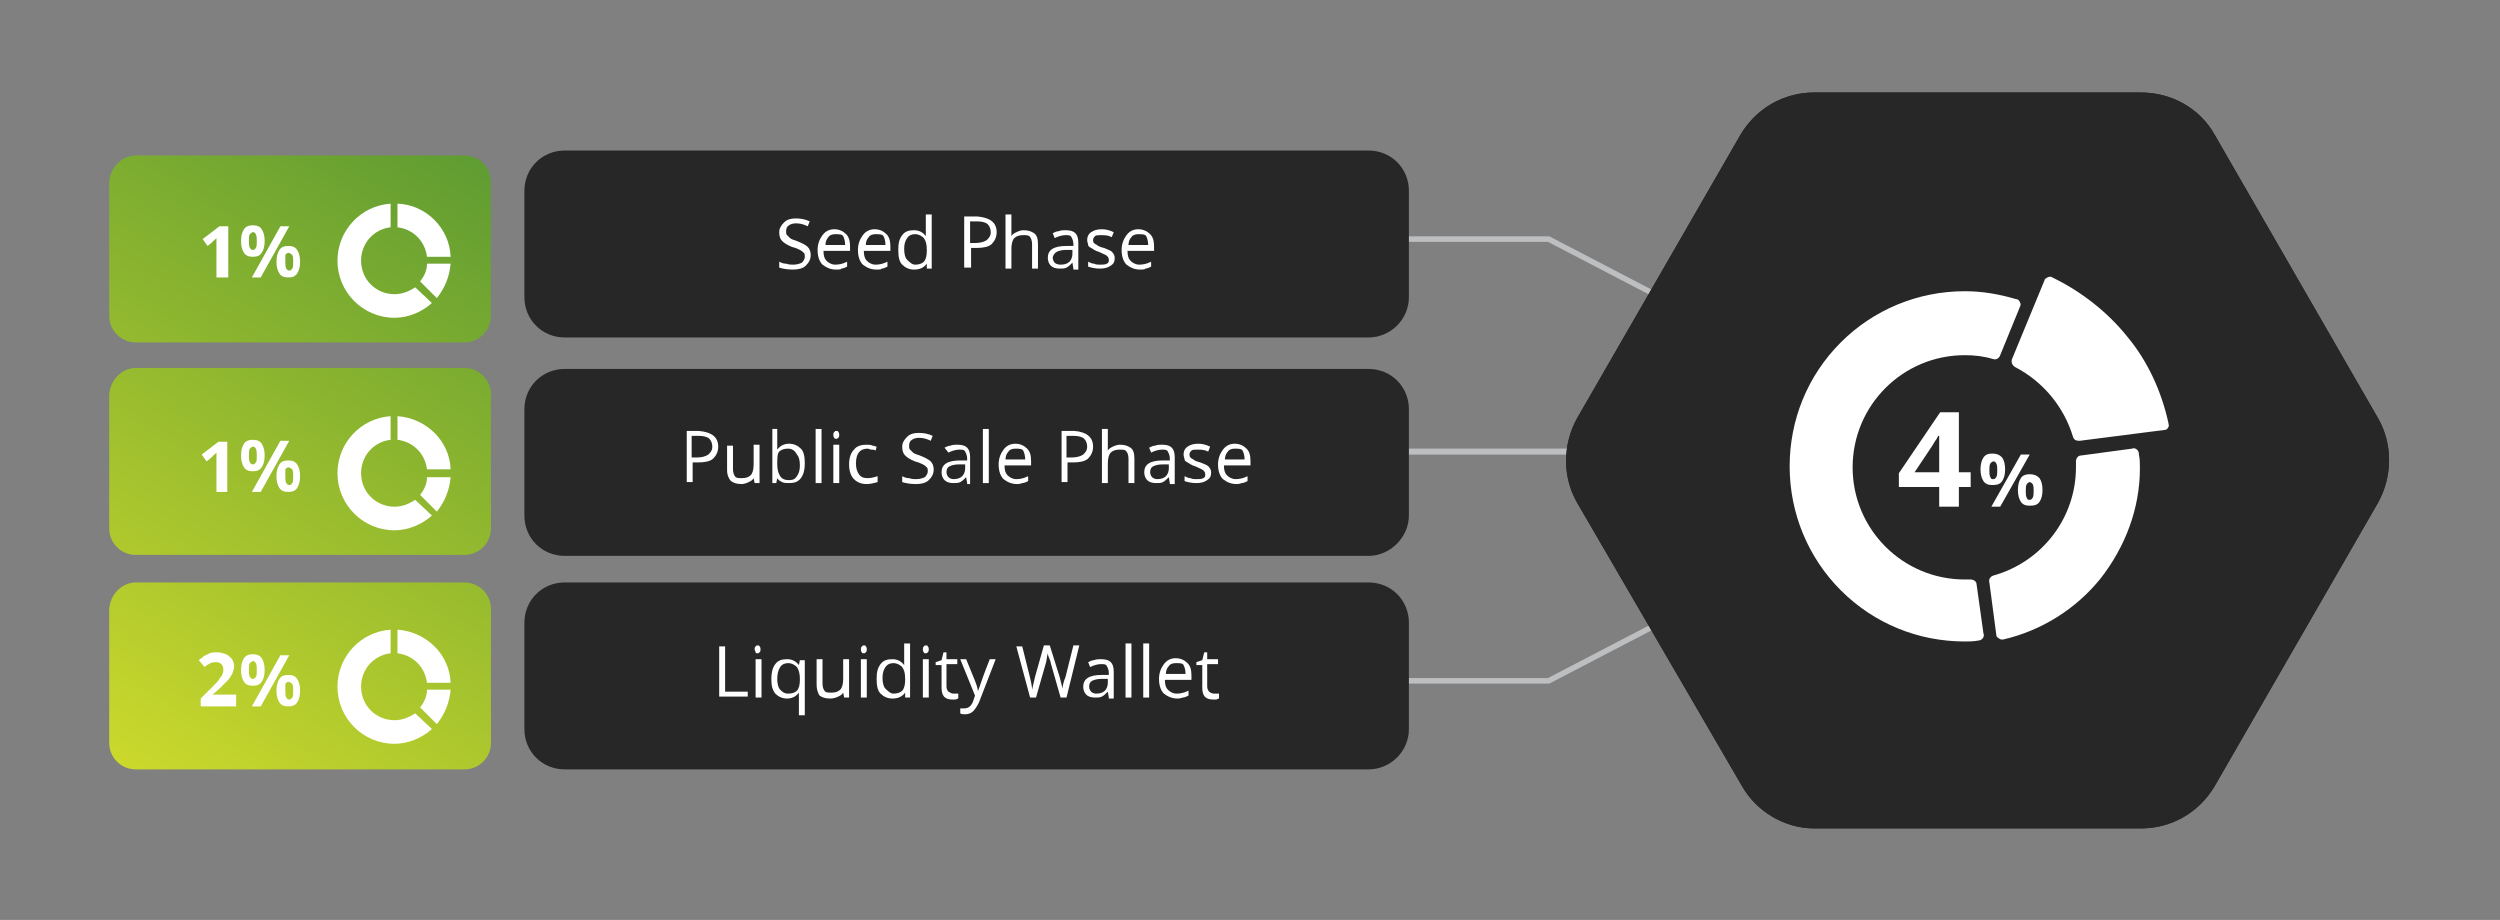 <?xml version="1.0" encoding="utf-8"?>
<!-- Generator: Adobe Illustrator 27.4.0, SVG Export Plug-In . SVG Version: 6.00 Build 0)  -->
<svg version="1.1" id="Layer_1" xmlns="http://www.w3.org/2000/svg" xmlns:xlink="http://www.w3.org/1999/xlink" x="0px" y="0px"
	 viewBox="0 0 254.1 93.5" style="enable-background:new 0 0 254.1 93.5;" xml:space="preserve">
<rect x="0" y="0" width="254.1" height="93.5" fill="#808080" stroke="none"/>
<style type="text/css">
	.st0{fill:none;stroke:#BCBEC0;stroke-width:0.564;stroke-miterlimit:10;}
	.st1{fill:none;stroke:#BCBEC0;stroke-width:0.612;stroke-miterlimit:10;}
	.st2{fill:url(#SVGID_1_);}
	.st3{fill:url(#SVGID_00000047752856108040701110000017706136986560442548_);}
	.st4{fill:url(#SVGID_00000059267472855428810540000015050586402541628328_);}
	.st5{clip-path:url(#SVGID_00000087385827138595664520000016076519455605294513_);fill:#272727;}
	.st6{fill:#272727;}
	.st7{fill:#FFFFFF;}
</style>
<polyline class="st0" points="196.2,44.5 157.4,24.3 133.8,24.3 "/>
<polyline class="st1" points="201.6,52.5 161.6,45.9 133.8,45.9 "/>
<polyline class="st0" points="196.2,49 157.4,69.2 133.8,69.2 "/>
<linearGradient id="SVGID_1_" gradientUnits="userSpaceOnUse" x1="453.623" y1="4124.655" x2="379.382" y2="4242.059" gradientTransform="matrix(-1 0 0 -1 470.713 4214.622)">
	<stop  offset="0" style="stop-color:#D7DF2B"/>
	<stop  offset="1" style="stop-color:#056A37"/>
</linearGradient>
<path class="st2" d="M13.8,59.2h33.4c1.5,0,2.7,1.2,2.7,2.7v13.6c0,1.5-1.2,2.7-2.7,2.7H13.8c-1.5,0-2.7-1.2-2.7-2.7V61.9
	C11.2,60.4,12.4,59.2,13.8,59.2z"/>
<linearGradient id="SVGID_00000059288397160995446080000003380286779229415564_" gradientUnits="userSpaceOnUse" x1="463.467" y1="4130.879" x2="389.226" y2="4248.284" gradientTransform="matrix(-1 0 0 -1 470.713 4214.622)">
	<stop  offset="0" style="stop-color:#D7DF2B"/>
	<stop  offset="1" style="stop-color:#056A37"/>
</linearGradient>
<path style="fill:url(#SVGID_00000059288397160995446080000003380286779229415564_);" d="M13.8,37.4h33.4c1.5,0,2.7,1.2,2.7,2.7
	v13.6c0,1.5-1.2,2.7-2.7,2.7H13.8c-1.5,0-2.7-1.2-2.7-2.7V40.1C11.2,38.6,12.4,37.4,13.8,37.4z"/>
<linearGradient id="SVGID_00000000211162541564815100000014561594546192693145_" gradientUnits="userSpaceOnUse" x1="473.232" y1="4137.055" x2="398.991" y2="4254.458" gradientTransform="matrix(-1 0 0 -1 470.713 4214.622)">
	<stop  offset="0" style="stop-color:#D7DF2B"/>
	<stop  offset="1" style="stop-color:#056A37"/>
</linearGradient>
<path style="fill:url(#SVGID_00000000211162541564815100000014561594546192693145_);" d="M13.8,15.8h33.4c1.5,0,2.7,1.2,2.7,2.7
	v13.6c0,1.5-1.2,2.7-2.7,2.7H13.8c-1.5,0-2.7-1.2-2.7-2.7V18.5C11.2,17,12.4,15.8,13.8,15.8z"/>
<g>
	<defs>
		<path id="SVGID_00000012452717262218377480000013779516452161363876_" d="M184.4,84.2l33.2,0c3.1,0,5.9-1.6,7.5-4.3l16.6-28.8
			c1.5-2.7,1.5-6,0-8.6l-16.6-28.8c-1.5-2.7-4.4-4.3-7.5-4.3l-33.2,0c-3.1,0-5.9,1.6-7.5,4.3l-16.6,28.8c-1.5,2.7-1.5,6,0,8.6
			L177,79.8C178.5,82.5,181.4,84.2,184.4,84.2z"/>
	</defs>
	<use xlink:href="#SVGID_00000012452717262218377480000013779516452161363876_"  style="overflow:visible;fill:#272727;"/>
	<clipPath id="SVGID_00000111189400082468367420000004889358369868232869_">
		<use xlink:href="#SVGID_00000012452717262218377480000013779516452161363876_"  style="overflow:visible;"/>
	</clipPath>
	<path style="clip-path:url(#SVGID_00000111189400082468367420000004889358369868232869_);fill:#272727;" d="M184.4,84.2l33.2,0
		c3.1,0,5.9-1.6,7.5-4.3l16.6-28.8c1.5-2.7,1.5-6,0-8.6l-16.6-28.8c-1.5-2.7-4.4-4.3-7.5-4.3l-33.2,0c-3.1,0-5.9,1.6-7.5,4.3
		l-16.6,28.8c-1.5,2.7-1.5,6,0,8.6L177,79.8C178.5,82.5,181.4,84.2,184.4,84.2z"/>
</g>
<path class="st6" d="M139.1,56.5l-81.7,0c-2.3,0-4.1-1.8-4.1-4.1l0-10.8c0-2.3,1.8-4.1,4.1-4.1l81.7,0c2.3,0,4.1,1.8,4.1,4.1l0,10.8
	C143.2,54.6,141.3,56.5,139.1,56.5z"/>
<path class="st6" d="M139.1,34.3l-81.7,0c-2.3,0-4.1-1.8-4.1-4.1l0-10.8c0-2.3,1.8-4.1,4.1-4.1l81.7,0c2.3,0,4.1,1.8,4.1,4.1v10.8
	C143.2,32.5,141.3,34.3,139.1,34.3z"/>
<path class="st6" d="M139.1,78.2l-81.7,0c-2.3,0-4.1-1.8-4.1-4.1l0-10.8c0-2.3,1.8-4.1,4.1-4.1l81.7,0c2.3,0,4.1,1.8,4.1,4.1v10.8
	C143.2,76.4,141.3,78.2,139.1,78.2z"/>
<g>
	<path class="st7" d="M82.4,25.9c0,0.5-0.2,0.8-0.5,1.1c-0.3,0.3-0.8,0.4-1.3,0.4c-0.6,0-1.1-0.1-1.4-0.2v-0.6
		c0.2,0.1,0.4,0.2,0.7,0.2c0.3,0.1,0.5,0.1,0.7,0.1c0.4,0,0.7-0.1,0.9-0.2c0.2-0.2,0.3-0.4,0.3-0.6c0-0.2,0-0.3-0.1-0.4
		c-0.1-0.1-0.2-0.2-0.4-0.3c-0.2-0.1-0.4-0.2-0.8-0.3c-0.5-0.2-0.8-0.4-1-0.6s-0.3-0.5-0.3-0.9c0-0.4,0.2-0.7,0.5-1s0.7-0.4,1.2-0.4
		c0.5,0,1,0.1,1.4,0.3l-0.2,0.5c-0.4-0.2-0.8-0.3-1.2-0.3c-0.3,0-0.6,0.1-0.7,0.2c-0.2,0.1-0.3,0.3-0.3,0.6c0,0.2,0,0.3,0.1,0.4
		c0.1,0.1,0.2,0.2,0.3,0.3s0.4,0.2,0.7,0.3c0.5,0.2,0.9,0.4,1.1,0.6C82.3,25.3,82.4,25.6,82.4,25.9z"/>
	<path class="st7" d="M85,27.4c-0.6,0-1-0.2-1.4-0.5c-0.3-0.3-0.5-0.8-0.5-1.5c0-0.6,0.2-1.1,0.5-1.5c0.3-0.4,0.7-0.6,1.2-0.6
		c0.5,0,0.9,0.2,1.2,0.5s0.4,0.7,0.4,1.3v0.4h-2.7c0,0.5,0.1,0.8,0.3,1c0.2,0.2,0.5,0.4,0.9,0.4c0.4,0,0.8-0.1,1.2-0.3v0.5
		c-0.2,0.1-0.4,0.2-0.6,0.2C85.5,27.4,85.3,27.4,85,27.4z M84.9,23.8c-0.3,0-0.6,0.1-0.7,0.3c-0.2,0.2-0.3,0.5-0.3,0.8h2
		c0-0.4-0.1-0.7-0.2-0.9S85.2,23.8,84.9,23.8z"/>
	<path class="st7" d="M89.1,27.4c-0.6,0-1-0.2-1.4-0.5c-0.3-0.3-0.5-0.8-0.5-1.5c0-0.6,0.2-1.1,0.5-1.5c0.3-0.4,0.7-0.6,1.2-0.6
		c0.5,0,0.9,0.2,1.2,0.5s0.4,0.7,0.4,1.3v0.4h-2.7c0,0.5,0.1,0.8,0.3,1c0.2,0.2,0.5,0.4,0.9,0.4c0.4,0,0.8-0.1,1.2-0.3v0.5
		c-0.2,0.1-0.4,0.2-0.6,0.2C89.6,27.4,89.4,27.4,89.1,27.4z M89,23.8c-0.3,0-0.6,0.1-0.7,0.3c-0.2,0.2-0.3,0.5-0.3,0.8h2
		c0-0.4-0.1-0.7-0.2-0.9S89.3,23.8,89,23.8z"/>
	<path class="st7" d="M94.2,26.8L94.2,26.8c-0.3,0.4-0.7,0.6-1.3,0.6c-0.5,0-0.9-0.2-1.2-0.5s-0.4-0.8-0.4-1.5s0.1-1.1,0.4-1.5
		c0.3-0.4,0.7-0.5,1.2-0.5c0.5,0,0.9,0.2,1.2,0.6h0l0-0.3l0-0.3v-1.6h0.6v5.5h-0.5L94.2,26.8z M93,26.9c0.4,0,0.7-0.1,0.9-0.3
		c0.2-0.2,0.3-0.6,0.3-1.1v-0.1c0-0.6-0.1-0.9-0.3-1.2c-0.2-0.2-0.5-0.4-0.9-0.4c-0.3,0-0.6,0.1-0.8,0.4c-0.2,0.3-0.3,0.6-0.3,1.1
		c0,0.5,0.1,0.9,0.3,1.1S92.7,26.9,93,26.9z"/>
	<path class="st7" d="M101.3,23.6c0,0.5-0.2,0.9-0.5,1.2s-0.9,0.4-1.5,0.4h-0.6v2H98v-5.2h1.3C100.6,22.1,101.3,22.6,101.3,23.6z
		 M98.6,24.7h0.5c0.5,0,0.9-0.1,1.2-0.3c0.2-0.2,0.4-0.4,0.4-0.8c0-0.3-0.1-0.6-0.3-0.8s-0.6-0.3-1.1-0.3h-0.7V24.7z"/>
	<path class="st7" d="M104.9,27.3v-2.5c0-0.3-0.1-0.6-0.2-0.7c-0.1-0.2-0.4-0.2-0.7-0.2c-0.4,0-0.7,0.1-0.9,0.3
		c-0.2,0.2-0.3,0.6-0.3,1.1v2h-0.6v-5.5h0.6v1.7c0,0.2,0,0.4,0,0.5h0c0.1-0.2,0.3-0.3,0.5-0.4s0.5-0.2,0.7-0.2
		c0.5,0,0.8,0.1,1.1,0.3s0.4,0.6,0.4,1.1v2.5H104.9z"/>
	<path class="st7" d="M109.1,27.3l-0.1-0.6h0c-0.2,0.2-0.4,0.4-0.6,0.5s-0.4,0.1-0.7,0.1c-0.4,0-0.7-0.1-0.9-0.3
		c-0.2-0.2-0.3-0.5-0.3-0.8c0-0.8,0.6-1.2,1.9-1.2l0.7,0v-0.2c0-0.3-0.1-0.5-0.2-0.7s-0.3-0.2-0.6-0.2c-0.3,0-0.7,0.1-1.1,0.3
		l-0.2-0.5c0.2-0.1,0.4-0.2,0.6-0.2c0.2-0.1,0.5-0.1,0.7-0.1c0.5,0,0.8,0.1,1,0.3s0.3,0.5,0.3,1v2.7H109.1z M107.8,26.9
		c0.4,0,0.7-0.1,0.9-0.3c0.2-0.2,0.3-0.5,0.3-0.8v-0.4l-0.6,0c-0.5,0-0.8,0.1-1,0.2S107,26,107,26.2c0,0.2,0.1,0.4,0.2,0.5
		S107.5,26.9,107.8,26.9z"/>
	<path class="st7" d="M113.3,26.2c0,0.4-0.1,0.6-0.4,0.8c-0.3,0.2-0.6,0.3-1.1,0.3c-0.5,0-0.9-0.1-1.2-0.2v-0.5
		c0.2,0.1,0.4,0.2,0.6,0.2c0.2,0.1,0.4,0.1,0.6,0.1c0.3,0,0.5,0,0.7-0.1c0.2-0.1,0.2-0.2,0.2-0.4c0-0.2-0.1-0.3-0.2-0.4
		s-0.4-0.2-0.8-0.4c-0.4-0.1-0.6-0.3-0.8-0.4c-0.2-0.1-0.3-0.2-0.3-0.3s-0.1-0.3-0.1-0.5c0-0.3,0.1-0.6,0.4-0.8
		c0.3-0.2,0.6-0.3,1.1-0.3c0.4,0,0.8,0.1,1.2,0.3l-0.2,0.5c-0.4-0.2-0.7-0.2-1.1-0.2c-0.3,0-0.5,0-0.6,0.1s-0.2,0.2-0.2,0.4
		c0,0.1,0,0.2,0.1,0.3s0.1,0.1,0.3,0.2c0.1,0.1,0.3,0.2,0.7,0.3c0.5,0.2,0.8,0.3,0.9,0.5C113.2,25.8,113.3,26,113.3,26.2z"/>
	<path class="st7" d="M115.9,27.4c-0.6,0-1-0.2-1.4-0.5c-0.3-0.3-0.5-0.8-0.5-1.5c0-0.6,0.2-1.1,0.5-1.5c0.3-0.4,0.7-0.6,1.2-0.6
		c0.5,0,0.9,0.2,1.2,0.5s0.4,0.7,0.4,1.3v0.4h-2.7c0,0.5,0.1,0.8,0.3,1c0.2,0.2,0.5,0.4,0.9,0.4c0.4,0,0.8-0.1,1.2-0.3v0.5
		c-0.2,0.1-0.4,0.2-0.6,0.2C116.4,27.4,116.1,27.4,115.9,27.4z M115.7,23.8c-0.3,0-0.6,0.1-0.7,0.3c-0.2,0.2-0.3,0.5-0.3,0.8h2
		c0-0.4-0.1-0.7-0.2-0.9S116,23.8,115.7,23.8z"/>
	<path class="st7" d="M73,45.4c0,0.5-0.2,0.9-0.5,1.2s-0.9,0.4-1.5,0.4h-0.6v2h-0.6v-5.2H71C72.3,43.9,73,44.4,73,45.4z M70.3,46.5
		h0.5c0.5,0,0.9-0.1,1.2-0.3c0.2-0.2,0.4-0.4,0.4-0.8c0-0.3-0.1-0.6-0.3-0.8s-0.6-0.3-1.1-0.3h-0.7V46.5z"/>
	<path class="st7" d="M74.5,45.2v2.5c0,0.3,0.1,0.6,0.2,0.7c0.1,0.2,0.4,0.2,0.7,0.2c0.4,0,0.7-0.1,0.9-0.3c0.2-0.2,0.3-0.6,0.3-1.1
		v-2h0.6v3.9h-0.5l-0.1-0.5h0c-0.1,0.2-0.3,0.3-0.5,0.4c-0.2,0.1-0.5,0.2-0.7,0.2c-0.5,0-0.8-0.1-1.1-0.3c-0.2-0.2-0.4-0.6-0.4-1.1
		v-2.5H74.5z"/>
	<path class="st7" d="M80.2,45.1c0.5,0,0.9,0.2,1.2,0.5s0.4,0.8,0.4,1.5c0,0.6-0.1,1.1-0.4,1.5c-0.3,0.4-0.7,0.5-1.2,0.5
		c-0.3,0-0.5,0-0.7-0.1c-0.2-0.1-0.4-0.2-0.5-0.4h0l-0.1,0.5h-0.4v-5.5H79v1.3c0,0.3,0,0.6,0,0.8h0C79.3,45.3,79.7,45.1,80.2,45.1z
		 M80.1,45.6c-0.4,0-0.7,0.1-0.9,0.3S79,46.6,79,47.2c0,0.5,0.1,0.9,0.3,1.2s0.5,0.4,0.9,0.4c0.4,0,0.6-0.1,0.8-0.4
		c0.2-0.3,0.3-0.6,0.3-1.1c0-0.5-0.1-0.9-0.3-1.1C80.8,45.8,80.5,45.6,80.1,45.6z"/>
	<path class="st7" d="M83.5,49.1h-0.6v-5.5h0.6V49.1z"/>
	<path class="st7" d="M84.7,44.2c0-0.1,0-0.2,0.1-0.3c0.1-0.1,0.1-0.1,0.2-0.1c0.1,0,0.2,0,0.2,0.1c0.1,0.1,0.1,0.2,0.1,0.3
		c0,0.1,0,0.2-0.1,0.3c-0.1,0.1-0.1,0.1-0.2,0.1c-0.1,0-0.2,0-0.2-0.1C84.7,44.4,84.7,44.3,84.7,44.2z M85.3,49.1h-0.6v-3.9h0.6
		V49.1z"/>
	<path class="st7" d="M88.1,49.2c-0.6,0-1-0.2-1.3-0.5c-0.3-0.3-0.5-0.8-0.5-1.5c0-0.7,0.2-1.2,0.5-1.5c0.3-0.4,0.8-0.5,1.3-0.5
		c0.2,0,0.4,0,0.6,0.1c0.2,0,0.3,0.1,0.4,0.1L89,45.8c-0.1-0.1-0.3-0.1-0.4-0.1c-0.2,0-0.3-0.1-0.4-0.1c-0.8,0-1.2,0.5-1.2,1.5
		c0,0.5,0.1,0.8,0.3,1.1c0.2,0.3,0.5,0.4,0.9,0.4c0.3,0,0.7-0.1,1-0.2V49C88.8,49.1,88.5,49.2,88.1,49.2z"/>
	<path class="st7" d="M94.9,47.7c0,0.5-0.2,0.8-0.5,1.1c-0.3,0.3-0.8,0.4-1.3,0.4c-0.6,0-1.1-0.1-1.4-0.2v-0.6
		c0.2,0.1,0.4,0.2,0.7,0.2c0.3,0.1,0.5,0.1,0.7,0.1c0.4,0,0.7-0.1,0.9-0.2c0.2-0.2,0.3-0.4,0.3-0.6c0-0.2,0-0.3-0.1-0.4
		c-0.1-0.1-0.2-0.2-0.4-0.3c-0.2-0.1-0.4-0.2-0.8-0.3c-0.5-0.2-0.8-0.4-1-0.6s-0.3-0.5-0.3-0.9c0-0.4,0.2-0.7,0.5-1s0.7-0.4,1.2-0.4
		c0.5,0,1,0.1,1.4,0.3l-0.2,0.5c-0.4-0.2-0.8-0.3-1.2-0.3c-0.3,0-0.6,0.1-0.7,0.2c-0.2,0.1-0.3,0.3-0.3,0.6c0,0.2,0,0.3,0.1,0.4
		c0.1,0.1,0.2,0.2,0.3,0.3s0.4,0.2,0.7,0.3c0.5,0.2,0.9,0.4,1.1,0.6C94.8,47.1,94.9,47.4,94.9,47.7z"/>
	<path class="st7" d="M98.3,49.1l-0.1-0.6h0c-0.2,0.2-0.4,0.4-0.6,0.5s-0.4,0.1-0.7,0.1c-0.4,0-0.7-0.1-0.9-0.3
		c-0.2-0.2-0.3-0.5-0.3-0.8c0-0.8,0.6-1.2,1.9-1.2l0.7,0v-0.2c0-0.3-0.1-0.5-0.2-0.7s-0.3-0.2-0.6-0.2c-0.3,0-0.7,0.1-1.1,0.3
		L96,45.5c0.2-0.1,0.4-0.2,0.6-0.2c0.2-0.1,0.5-0.1,0.7-0.1c0.5,0,0.8,0.1,1,0.3s0.3,0.5,0.3,1v2.7H98.3z M96.9,48.7
		c0.4,0,0.7-0.1,0.9-0.3c0.2-0.2,0.3-0.5,0.3-0.8v-0.4l-0.6,0c-0.5,0-0.8,0.1-1,0.2s-0.3,0.3-0.3,0.6c0,0.2,0.1,0.4,0.2,0.5
		S96.7,48.7,96.9,48.7z"/>
	<path class="st7" d="M100.5,49.1h-0.6v-5.5h0.6V49.1z"/>
	<path class="st7" d="M103.4,49.2c-0.6,0-1-0.2-1.4-0.5c-0.3-0.3-0.5-0.8-0.5-1.5c0-0.6,0.2-1.1,0.5-1.5c0.3-0.4,0.7-0.6,1.2-0.6
		c0.5,0,0.9,0.2,1.2,0.5s0.4,0.7,0.4,1.3v0.4h-2.7c0,0.5,0.1,0.8,0.3,1c0.2,0.2,0.5,0.4,0.9,0.4c0.4,0,0.8-0.1,1.2-0.3v0.5
		c-0.2,0.1-0.4,0.2-0.6,0.2C103.9,49.1,103.7,49.2,103.4,49.2z M103.2,45.6c-0.3,0-0.6,0.1-0.7,0.3c-0.2,0.2-0.3,0.5-0.3,0.8h2
		c0-0.4-0.1-0.7-0.2-0.9S103.5,45.6,103.2,45.6z"/>
	<path class="st7" d="M111.1,45.4c0,0.5-0.2,0.9-0.5,1.2s-0.9,0.4-1.5,0.4h-0.6v2h-0.6v-5.2h1.3C110.4,43.9,111.1,44.4,111.1,45.4z
		 M108.4,46.5h0.5c0.5,0,0.9-0.1,1.2-0.3c0.2-0.2,0.4-0.4,0.4-0.8c0-0.3-0.1-0.6-0.3-0.8s-0.6-0.3-1.1-0.3h-0.7V46.5z"/>
	<path class="st7" d="M114.7,49.1v-2.5c0-0.3-0.1-0.6-0.2-0.7c-0.1-0.2-0.4-0.2-0.7-0.2c-0.4,0-0.7,0.1-0.9,0.3
		c-0.2,0.2-0.3,0.6-0.3,1.1v2h-0.6v-5.5h0.6v1.7c0,0.2,0,0.4,0,0.5h0c0.1-0.2,0.3-0.3,0.5-0.4s0.5-0.2,0.7-0.2
		c0.5,0,0.8,0.1,1.1,0.3s0.4,0.6,0.4,1.1v2.5H114.7z"/>
	<path class="st7" d="M118.9,49.1l-0.1-0.6h0c-0.2,0.2-0.4,0.4-0.6,0.5s-0.4,0.1-0.7,0.1c-0.4,0-0.7-0.1-0.9-0.3
		c-0.2-0.2-0.3-0.5-0.3-0.8c0-0.8,0.6-1.2,1.9-1.2l0.7,0v-0.2c0-0.3-0.1-0.5-0.2-0.7s-0.3-0.2-0.6-0.2c-0.3,0-0.7,0.1-1.1,0.3
		l-0.2-0.5c0.2-0.1,0.4-0.2,0.6-0.2c0.2-0.1,0.5-0.1,0.7-0.1c0.5,0,0.8,0.1,1,0.3s0.3,0.5,0.3,1v2.7H118.9z M117.6,48.7
		c0.4,0,0.7-0.1,0.9-0.3c0.2-0.2,0.3-0.5,0.3-0.8v-0.4l-0.6,0c-0.5,0-0.8,0.1-1,0.2s-0.3,0.3-0.3,0.6c0,0.2,0.1,0.4,0.2,0.5
		S117.4,48.7,117.6,48.7z"/>
	<path class="st7" d="M123.1,48c0,0.4-0.1,0.6-0.4,0.8c-0.3,0.2-0.6,0.3-1.1,0.3c-0.5,0-0.9-0.1-1.2-0.2v-0.5
		c0.2,0.1,0.4,0.2,0.6,0.2c0.2,0.1,0.4,0.1,0.6,0.1c0.3,0,0.5,0,0.7-0.1c0.2-0.1,0.2-0.2,0.2-0.4c0-0.2-0.1-0.3-0.2-0.4
		s-0.4-0.2-0.8-0.4c-0.4-0.1-0.6-0.3-0.8-0.4c-0.2-0.1-0.3-0.2-0.3-0.3s-0.1-0.3-0.1-0.5c0-0.3,0.1-0.6,0.4-0.8
		c0.3-0.2,0.6-0.3,1.1-0.3c0.4,0,0.8,0.1,1.2,0.3l-0.2,0.5c-0.4-0.2-0.7-0.2-1.1-0.2c-0.3,0-0.5,0-0.6,0.1s-0.2,0.2-0.2,0.4
		c0,0.1,0,0.2,0.1,0.3s0.1,0.1,0.3,0.2c0.1,0.1,0.3,0.2,0.7,0.3c0.5,0.2,0.8,0.3,0.9,0.5C123,47.6,123.1,47.8,123.1,48z"/>
	<path class="st7" d="M125.7,49.2c-0.6,0-1-0.2-1.4-0.5c-0.3-0.3-0.5-0.8-0.5-1.5c0-0.6,0.2-1.1,0.5-1.5c0.3-0.4,0.7-0.6,1.2-0.6
		c0.5,0,0.9,0.2,1.2,0.5s0.4,0.7,0.4,1.3v0.4h-2.7c0,0.5,0.1,0.8,0.3,1c0.2,0.2,0.5,0.4,0.9,0.4c0.4,0,0.8-0.1,1.2-0.3v0.5
		c-0.2,0.1-0.4,0.2-0.6,0.2C126.2,49.1,126,49.2,125.7,49.2z M125.5,45.6c-0.3,0-0.6,0.1-0.7,0.3c-0.2,0.2-0.3,0.5-0.3,0.8h2
		c0-0.4-0.1-0.7-0.2-0.9S125.8,45.6,125.5,45.6z"/>
	<path class="st7" d="M73.1,70.9v-5.2h0.6v4.6H76v0.5H73.1z"/>
	<path class="st7" d="M76.7,66c0-0.1,0-0.2,0.1-0.3c0.1-0.1,0.1-0.1,0.2-0.1c0.1,0,0.2,0,0.2,0.1c0.1,0.1,0.1,0.2,0.1,0.3
		c0,0.1,0,0.2-0.1,0.3c-0.1,0.1-0.1,0.1-0.2,0.1c-0.1,0-0.2,0-0.2-0.1C76.8,66.2,76.7,66.1,76.7,66z M77.4,70.9h-0.6V67h0.6V70.9z"
		/>
	<path class="st7" d="M80,71c-0.5,0-0.9-0.2-1.2-0.5c-0.3-0.4-0.4-0.8-0.4-1.5c0-0.6,0.1-1.1,0.4-1.5c0.3-0.4,0.7-0.5,1.2-0.5
		c0.5,0,0.9,0.2,1.2,0.6h0l0.1-0.5h0.5v5.6h-0.6V71c0-0.2,0-0.4,0-0.6h0C80.9,70.8,80.5,71,80,71z M80.1,70.5c0.4,0,0.7-0.1,0.9-0.3
		c0.2-0.2,0.3-0.6,0.3-1.1V69c0-0.5-0.1-0.9-0.3-1.2c-0.2-0.2-0.5-0.4-0.9-0.4c-0.3,0-0.6,0.1-0.8,0.4C79.1,68.1,79,68.5,79,69
		c0,0.5,0.1,0.9,0.3,1.1C79.5,70.3,79.7,70.5,80.1,70.5z"/>
	<path class="st7" d="M83.6,67v2.5c0,0.3,0.1,0.6,0.2,0.7c0.1,0.2,0.4,0.2,0.7,0.2c0.4,0,0.7-0.1,0.9-0.3c0.2-0.2,0.3-0.6,0.3-1.1
		v-2h0.6v3.9h-0.5l-0.1-0.5h0c-0.1,0.2-0.3,0.3-0.5,0.4C85,70.9,84.7,71,84.4,71c-0.5,0-0.8-0.1-1.1-0.3C83.1,70.4,83,70,83,69.6V67
		H83.6z"/>
	<path class="st7" d="M87.5,66c0-0.1,0-0.2,0.1-0.3c0.1-0.1,0.1-0.1,0.2-0.1c0.1,0,0.2,0,0.2,0.1c0.1,0.1,0.1,0.2,0.1,0.3
		c0,0.1,0,0.2-0.1,0.3c-0.1,0.1-0.1,0.1-0.2,0.1c-0.1,0-0.2,0-0.2-0.1C87.5,66.2,87.5,66.1,87.5,66z M88.1,70.9h-0.6V67h0.6V70.9z"
		/>
	<path class="st7" d="M92,70.4L92,70.4c-0.3,0.4-0.7,0.6-1.3,0.6c-0.5,0-0.9-0.2-1.2-0.5s-0.4-0.8-0.4-1.5s0.1-1.1,0.4-1.5
		c0.3-0.4,0.7-0.5,1.2-0.5c0.5,0,0.9,0.2,1.2,0.6h0l0-0.3l0-0.3v-1.6h0.6v5.5h-0.5L92,70.4z M90.8,70.5c0.4,0,0.7-0.1,0.9-0.3
		c0.2-0.2,0.3-0.6,0.3-1.1V69c0-0.6-0.1-0.9-0.3-1.2c-0.2-0.2-0.5-0.4-0.9-0.4c-0.3,0-0.6,0.1-0.8,0.4c-0.2,0.3-0.3,0.6-0.3,1.1
		c0,0.5,0.1,0.9,0.3,1.1S90.5,70.5,90.8,70.5z"/>
	<path class="st7" d="M93.8,66c0-0.1,0-0.2,0.1-0.3c0.1-0.1,0.1-0.1,0.2-0.1c0.1,0,0.2,0,0.2,0.1c0.1,0.1,0.1,0.2,0.1,0.3
		c0,0.1,0,0.2-0.1,0.3c-0.1,0.1-0.1,0.1-0.2,0.1c-0.1,0-0.2,0-0.2-0.1C93.8,66.2,93.8,66.1,93.8,66z M94.4,70.9h-0.6V67h0.6V70.9z"
		/>
	<path class="st7" d="M96.9,70.5c0.1,0,0.2,0,0.3,0c0.1,0,0.2,0,0.2,0v0.5c-0.1,0-0.2,0.1-0.3,0.1c-0.1,0-0.2,0-0.3,0
		c-0.8,0-1.1-0.4-1.1-1.2v-2.3h-0.6v-0.3l0.6-0.2l0.2-0.8h0.3V67h1.1v0.5h-1.1v2.3c0,0.2,0.1,0.4,0.2,0.5
		C96.6,70.4,96.7,70.5,96.9,70.5z"/>
	<path class="st7" d="M97.6,67h0.6l0.9,2.2c0.2,0.5,0.3,0.9,0.3,1.1h0c0-0.1,0.1-0.3,0.2-0.6c0.1-0.3,0.4-1.2,1-2.7h0.6l-1.7,4.4
		c-0.2,0.4-0.4,0.7-0.6,0.9s-0.5,0.3-0.8,0.3c-0.2,0-0.4,0-0.5-0.1v-0.5c0.1,0,0.3,0,0.4,0c0.4,0,0.7-0.2,0.9-0.7l0.2-0.6L97.6,67z"
		/>
	<path class="st7" d="M108.4,70.9h-0.6l-1-3.5c0-0.2-0.1-0.3-0.2-0.6c-0.1-0.2-0.1-0.4-0.1-0.4c-0.1,0.3-0.1,0.7-0.2,1l-1,3.5h-0.6
		l-1.4-5.2h0.6l0.8,3.2c0.1,0.4,0.2,0.9,0.2,1.2c0.1-0.4,0.2-0.9,0.3-1.3l0.9-3.2h0.6l1,3.2c0.1,0.4,0.2,0.8,0.3,1.2
		c0-0.3,0.1-0.7,0.3-1.2l0.8-3.2h0.6L108.4,70.9z"/>
	<path class="st7" d="M112.7,70.9l-0.1-0.6h0c-0.2,0.2-0.4,0.4-0.6,0.5s-0.4,0.1-0.7,0.1c-0.4,0-0.7-0.1-0.9-0.3
		c-0.2-0.2-0.3-0.5-0.3-0.8c0-0.8,0.6-1.2,1.9-1.2l0.7,0v-0.2c0-0.3-0.1-0.5-0.2-0.7s-0.3-0.2-0.6-0.2c-0.3,0-0.7,0.1-1.1,0.3
		l-0.2-0.5c0.2-0.1,0.4-0.2,0.6-0.2c0.2-0.1,0.5-0.1,0.7-0.1c0.5,0,0.8,0.1,1,0.3s0.3,0.5,0.3,1v2.7H112.7z M111.4,70.5
		c0.4,0,0.7-0.1,0.9-0.3c0.2-0.2,0.3-0.5,0.3-0.8V69l-0.6,0c-0.5,0-0.8,0.1-1,0.2s-0.3,0.3-0.3,0.6c0,0.2,0.1,0.4,0.2,0.5
		S111.2,70.5,111.4,70.5z"/>
	<path class="st7" d="M115,70.9h-0.6v-5.5h0.6V70.9z"/>
	<path class="st7" d="M116.8,70.9h-0.6v-5.5h0.6V70.9z"/>
	<path class="st7" d="M119.7,71c-0.6,0-1-0.2-1.4-0.5c-0.3-0.3-0.5-0.8-0.5-1.5c0-0.6,0.2-1.1,0.5-1.5c0.3-0.4,0.7-0.6,1.2-0.6
		c0.5,0,0.9,0.2,1.2,0.5s0.4,0.7,0.4,1.3v0.4h-2.7c0,0.5,0.1,0.8,0.3,1c0.2,0.2,0.5,0.4,0.9,0.4c0.4,0,0.8-0.1,1.2-0.3v0.5
		c-0.2,0.1-0.4,0.2-0.6,0.2C120.2,70.9,120,71,119.7,71z M119.5,67.4c-0.3,0-0.6,0.1-0.7,0.3c-0.2,0.2-0.3,0.5-0.3,0.8h2
		c0-0.4-0.1-0.7-0.2-0.9S119.9,67.4,119.5,67.4z"/>
	<path class="st7" d="M123.4,70.5c0.1,0,0.2,0,0.3,0c0.1,0,0.2,0,0.2,0v0.5c-0.1,0-0.2,0.1-0.3,0.1c-0.1,0-0.2,0-0.3,0
		c-0.8,0-1.1-0.4-1.1-1.2v-2.3h-0.6v-0.3l0.6-0.2l0.2-0.8h0.3V67h1.1v0.5h-1.1v2.3c0,0.2,0.1,0.4,0.2,0.5
		C123,70.4,123.2,70.5,123.4,70.5z"/>
</g>
<g>
	<path class="st7" d="M23.1,28.2H22v-3c0-0.1,0-0.2,0-0.3c0-0.1,0-0.2,0-0.4c0-0.1,0-0.2,0-0.3c0,0-0.1,0.1-0.2,0.2
		c-0.1,0.1-0.2,0.1-0.2,0.2L21.1,25l-0.5-0.7l1.7-1.3h0.9V28.2z"/>
	<path class="st7" d="M25.7,22.9c0.4,0,0.7,0.1,0.9,0.4c0.2,0.3,0.3,0.7,0.3,1.2c0,0.5-0.1,0.9-0.3,1.2c-0.2,0.3-0.5,0.4-0.9,0.4
		c-0.4,0-0.7-0.1-0.9-0.4c-0.2-0.3-0.3-0.7-0.3-1.2c0-0.5,0.1-0.9,0.3-1.2C25,23,25.3,22.9,25.7,22.9z M25.7,23.6
		c-0.1,0-0.2,0.1-0.3,0.2c-0.1,0.1-0.1,0.4-0.1,0.7s0,0.5,0.1,0.7c0.1,0.1,0.1,0.2,0.3,0.2s0.2-0.1,0.3-0.2c0.1-0.1,0.1-0.4,0.1-0.7
		c0-0.3,0-0.5-0.1-0.7S25.8,23.6,25.7,23.6z M29.4,23l-2.9,5.2h-0.9l2.9-5.2H29.4z M29.3,25c0.4,0,0.7,0.1,0.9,0.4s0.3,0.7,0.3,1.2
		c0,0.5-0.1,0.9-0.3,1.2c-0.2,0.3-0.5,0.4-0.9,0.4c-0.4,0-0.7-0.1-0.9-0.4c-0.2-0.3-0.3-0.7-0.3-1.2c0-0.5,0.1-0.9,0.3-1.2
		C28.6,25.1,28.9,25,29.3,25z M29.3,25.7c-0.1,0-0.2,0.1-0.3,0.2C29,26.1,29,26.3,29,26.6c0,0.3,0,0.5,0.1,0.7
		c0.1,0.1,0.1,0.2,0.3,0.2s0.2-0.1,0.3-0.2s0.1-0.4,0.1-0.7c0-0.3,0-0.5-0.1-0.7C29.5,25.8,29.5,25.7,29.3,25.7z"/>
	<path class="st7" d="M23.1,50H22v-3c0-0.1,0-0.2,0-0.3c0-0.1,0-0.2,0-0.4c0-0.1,0-0.2,0-0.3c0,0-0.1,0.1-0.2,0.2
		c-0.1,0.1-0.2,0.1-0.2,0.2l-0.6,0.5l-0.5-0.7l1.7-1.3h0.9V50z"/>
	<path class="st7" d="M25.7,44.7c0.4,0,0.7,0.1,0.9,0.4c0.2,0.3,0.3,0.7,0.3,1.2c0,0.5-0.1,0.9-0.3,1.2c-0.2,0.3-0.5,0.4-0.9,0.4
		c-0.4,0-0.7-0.1-0.9-0.4c-0.2-0.3-0.3-0.7-0.3-1.2c0-0.5,0.1-0.9,0.3-1.2C25,44.8,25.3,44.7,25.7,44.7z M25.7,45.4
		c-0.1,0-0.2,0.1-0.3,0.2c-0.1,0.1-0.1,0.4-0.1,0.7s0,0.5,0.1,0.7c0.1,0.1,0.1,0.2,0.3,0.2s0.2-0.1,0.3-0.2c0.1-0.1,0.1-0.4,0.1-0.7
		c0-0.3,0-0.5-0.1-0.7S25.8,45.4,25.7,45.4z M29.4,44.8L26.5,50h-0.9l2.9-5.2H29.4z M29.3,46.8c0.4,0,0.7,0.1,0.9,0.4
		s0.3,0.7,0.3,1.2c0,0.5-0.1,0.9-0.3,1.2c-0.2,0.3-0.5,0.4-0.9,0.4c-0.4,0-0.7-0.1-0.9-0.4c-0.2-0.3-0.3-0.7-0.3-1.2
		c0-0.5,0.1-0.9,0.3-1.2C28.6,46.9,28.9,46.8,29.3,46.8z M29.3,47.5c-0.1,0-0.2,0.1-0.3,0.2C29,47.9,29,48.1,29,48.4
		c0,0.3,0,0.5,0.1,0.7c0.1,0.1,0.1,0.2,0.3,0.2s0.2-0.1,0.3-0.2s0.1-0.4,0.1-0.7c0-0.3,0-0.5-0.1-0.7C29.5,47.6,29.5,47.5,29.3,47.5
		z"/>
	<path class="st7" d="M24,71.8h-3.6V71l1.3-1.3c0.3-0.3,0.5-0.5,0.6-0.7s0.3-0.3,0.3-0.5c0.1-0.1,0.1-0.3,0.1-0.5
		c0-0.2-0.1-0.4-0.2-0.5c-0.1-0.1-0.3-0.2-0.5-0.2c-0.2,0-0.4,0-0.6,0.1c-0.2,0.1-0.4,0.2-0.6,0.4l-0.6-0.7c0.1-0.1,0.3-0.2,0.5-0.4
		c0.2-0.1,0.4-0.2,0.6-0.3c0.2-0.1,0.5-0.1,0.8-0.1c0.3,0,0.6,0.1,0.9,0.2c0.2,0.1,0.4,0.3,0.6,0.5c0.1,0.2,0.2,0.5,0.2,0.7
		c0,0.3-0.1,0.5-0.2,0.8c-0.1,0.2-0.3,0.5-0.5,0.7c-0.2,0.2-0.5,0.5-0.8,0.8l-0.7,0.6v0H24V71.8z"/>
	<path class="st7" d="M25.7,66.5c0.4,0,0.7,0.1,0.9,0.4c0.2,0.3,0.3,0.7,0.3,1.2c0,0.5-0.1,0.9-0.3,1.2c-0.2,0.3-0.5,0.4-0.9,0.4
		c-0.4,0-0.7-0.1-0.9-0.4c-0.2-0.3-0.3-0.7-0.3-1.2c0-0.5,0.1-0.9,0.3-1.2C25,66.6,25.3,66.5,25.7,66.5z M25.7,67.2
		c-0.1,0-0.2,0.1-0.3,0.2c-0.1,0.1-0.1,0.4-0.1,0.7s0,0.5,0.1,0.7c0.1,0.1,0.1,0.2,0.3,0.2s0.2-0.1,0.3-0.2c0.1-0.1,0.1-0.4,0.1-0.7
		c0-0.3,0-0.5-0.1-0.7S25.8,67.2,25.7,67.2z M29.4,66.6l-2.9,5.2h-0.9l2.9-5.2H29.4z M29.3,68.6c0.4,0,0.7,0.1,0.9,0.4
		s0.3,0.7,0.3,1.2c0,0.5-0.1,0.9-0.3,1.2c-0.2,0.3-0.5,0.4-0.9,0.4c-0.4,0-0.7-0.1-0.9-0.4c-0.2-0.3-0.3-0.7-0.3-1.2
		c0-0.5,0.1-0.9,0.3-1.2C28.6,68.7,28.9,68.6,29.3,68.6z M29.3,69.3c-0.1,0-0.2,0.1-0.3,0.2C29,69.7,29,69.9,29,70.2
		c0,0.3,0,0.5,0.1,0.7c0.1,0.1,0.1,0.2,0.3,0.2s0.2-0.1,0.3-0.2s0.1-0.4,0.1-0.7c0-0.3,0-0.5-0.1-0.7C29.5,69.4,29.5,69.3,29.3,69.3
		z"/>
</g>
<path class="st7" d="M220.4,43c-0.7-3.2-2.1-6.3-4.2-8.8c-2-2.5-4.7-4.6-7.6-6c-0.1-0.1-0.3-0.1-0.5,0c-0.2,0.1-0.3,0.2-0.3,0.3
	l-3.3,8c-0.1,0.3,0,0.6,0.3,0.8c2.9,1.5,5,4.1,5.9,7.1c0.1,0.3,0.3,0.4,0.6,0.4c0,0,0.1,0,0.1,0l8.6-1.1c0.2,0,0.3-0.1,0.4-0.3
	S220.4,43.2,220.4,43L220.4,43z M217.2,45.7c-0.1-0.1-0.3-0.2-0.5-0.1l-5.2,0.7c-0.3,0-0.5,0.3-0.5,0.6c0,0.2,0,0.4,0,0.6
	c0,5.1-3.4,9.6-8.4,11c-0.3,0.1-0.5,0.4-0.4,0.7l0.7,5.3c0,0.2,0.1,0.3,0.3,0.4c0.1,0.1,0.2,0.1,0.3,0.1c0,0,0.1,0,0.1,0
	c3.9-0.9,7.4-3.1,9.9-6.2c2.5-3.2,4-7.1,4-11.2c0-0.5,0-0.9-0.1-1.4C217.4,45.9,217.3,45.8,217.2,45.7L217.2,45.7z M200.9,59.4
	c0-0.3-0.3-0.5-0.6-0.5c-0.2,0-0.4,0-0.6,0c-6.3,0-11.4-5.1-11.4-11.4c0-6.3,5.1-11.4,11.4-11.4c1,0,1.9,0.1,2.9,0.4
	c0.3,0.1,0.6-0.1,0.7-0.4l2-4.9c0.1-0.2,0.1-0.3,0-0.5c-0.1-0.2-0.2-0.3-0.4-0.3c-1.7-0.5-3.4-0.8-5.2-0.8c-4.8,0-9.3,1.9-12.6,5.2
	c-3.4,3.4-5.2,7.9-5.2,12.6c0,4.8,1.9,9.3,5.2,12.6c3.4,3.4,7.9,5.2,12.6,5.2c0.5,0,0.9,0,1.4-0.1c0.2,0,0.3-0.1,0.4-0.2
	c0.1-0.1,0.2-0.3,0.1-0.5L200.9,59.4z"/>
<path class="st7" d="M43.9,52.4c-1,0.9-2.4,1.5-3.8,1.5c-3.2,0-5.8-2.6-5.8-5.8c0-3.1,2.4-5.6,5.4-5.8v2.4c-1.7,0.2-3,1.6-3,3.4
	c0,1.9,1.5,3.4,3.4,3.4c0.8,0,1.5-0.3,2.1-0.7L43.9,52.4z"/>
<path class="st7" d="M45.8,48.5c-0.1,1.3-0.6,2.5-1.4,3.5l-1.7-1.7c0.4-0.5,0.7-1.1,0.7-1.8H45.8z"/>
<path class="st7" d="M45.8,47.7h-2.4c-0.2-1.6-1.4-2.8-3-3v-2.4C43.3,42.5,45.7,44.8,45.8,47.7z"/>
<path class="st7" d="M43.9,30.8c-1,0.9-2.4,1.5-3.8,1.5c-3.2,0-5.8-2.6-5.8-5.8c0-3.1,2.4-5.6,5.4-5.8v2.4c-1.7,0.2-3,1.6-3,3.4
	c0,1.9,1.5,3.4,3.4,3.4c0.8,0,1.5-0.3,2.1-0.7L43.9,30.8z"/>
<path class="st7" d="M45.8,26.8c-0.1,1.3-0.6,2.5-1.4,3.5l-1.7-1.7c0.4-0.5,0.7-1.1,0.7-1.8L45.8,26.8z"/>
<path class="st7" d="M45.8,26.1l-2.4,0c-0.2-1.6-1.4-2.8-3-3v-2.4C43.3,20.8,45.7,23.2,45.8,26.1z"/>
<path class="st7" d="M43.9,74.1c-1,0.9-2.4,1.5-3.8,1.5c-3.2,0-5.8-2.6-5.8-5.8c0-3.1,2.4-5.6,5.4-5.8v2.4c-1.7,0.2-3,1.6-3,3.4
	c0,1.9,1.5,3.4,3.4,3.4c0.8,0,1.5-0.3,2.1-0.7L43.9,74.1z"/>
<path class="st7" d="M45.8,70.1c-0.1,1.3-0.6,2.5-1.4,3.5l-1.7-1.7c0.4-0.5,0.7-1.1,0.7-1.8L45.8,70.1z"/>
<path class="st7" d="M45.8,69.4h-2.4c-0.2-1.6-1.4-2.8-3-3V64C43.3,64.2,45.7,66.5,45.8,69.4z"/>
<g>
	<path class="st7" d="M200.3,49.5h-1.2v2h-2v-2H193v-1.4l4.2-6.2h1.9v6.1h1.2V49.5z M197.1,47.9v-1.6c0-0.2,0-0.3,0-0.5
		c0-0.2,0-0.4,0-0.6c0-0.2,0-0.4,0-0.6c0-0.2,0-0.3,0-0.3h-0.1c-0.1,0.2-0.2,0.4-0.3,0.5c-0.1,0.2-0.2,0.3-0.3,0.5l-1.8,2.7H197.1z"
		/>
</g>
<g>
	<path class="st7" d="M202.5,46.1c0.4,0,0.7,0.1,1,0.4c0.2,0.3,0.3,0.7,0.3,1.2s-0.1,0.9-0.3,1.2s-0.5,0.4-1,0.4
		c-0.4,0-0.7-0.1-0.9-0.4c-0.2-0.3-0.3-0.7-0.3-1.2s0.1-0.9,0.3-1.2S202.1,46.1,202.5,46.1z M202.6,46.9c-0.1,0-0.2,0.1-0.3,0.2
		c-0.1,0.2-0.1,0.4-0.1,0.7s0,0.5,0.1,0.7s0.1,0.2,0.3,0.2s0.2-0.1,0.3-0.2c0.1-0.2,0.1-0.4,0.1-0.7c0-0.3,0-0.5-0.1-0.7
		C202.8,46.9,202.7,46.9,202.6,46.9z M206.3,46.2l-3,5.3h-0.9l3-5.3H206.3z M206.3,48.2c0.4,0,0.7,0.1,1,0.4
		c0.2,0.3,0.3,0.7,0.3,1.2c0,0.5-0.1,0.9-0.3,1.2c-0.2,0.3-0.5,0.4-1,0.4c-0.4,0-0.7-0.1-0.9-0.4c-0.2-0.3-0.3-0.7-0.3-1.2
		c0-0.5,0.1-0.9,0.3-1.2C205.5,48.4,205.8,48.2,206.3,48.2z M206.3,49c-0.1,0-0.2,0.1-0.3,0.2c-0.1,0.2-0.1,0.4-0.1,0.7
		s0,0.5,0.1,0.7c0.1,0.2,0.1,0.2,0.3,0.2s0.2-0.1,0.3-0.2c0.1-0.2,0.1-0.4,0.1-0.7c0-0.3,0-0.5-0.1-0.7
		C206.5,49.1,206.4,49,206.3,49z"/>
</g>
</svg>
